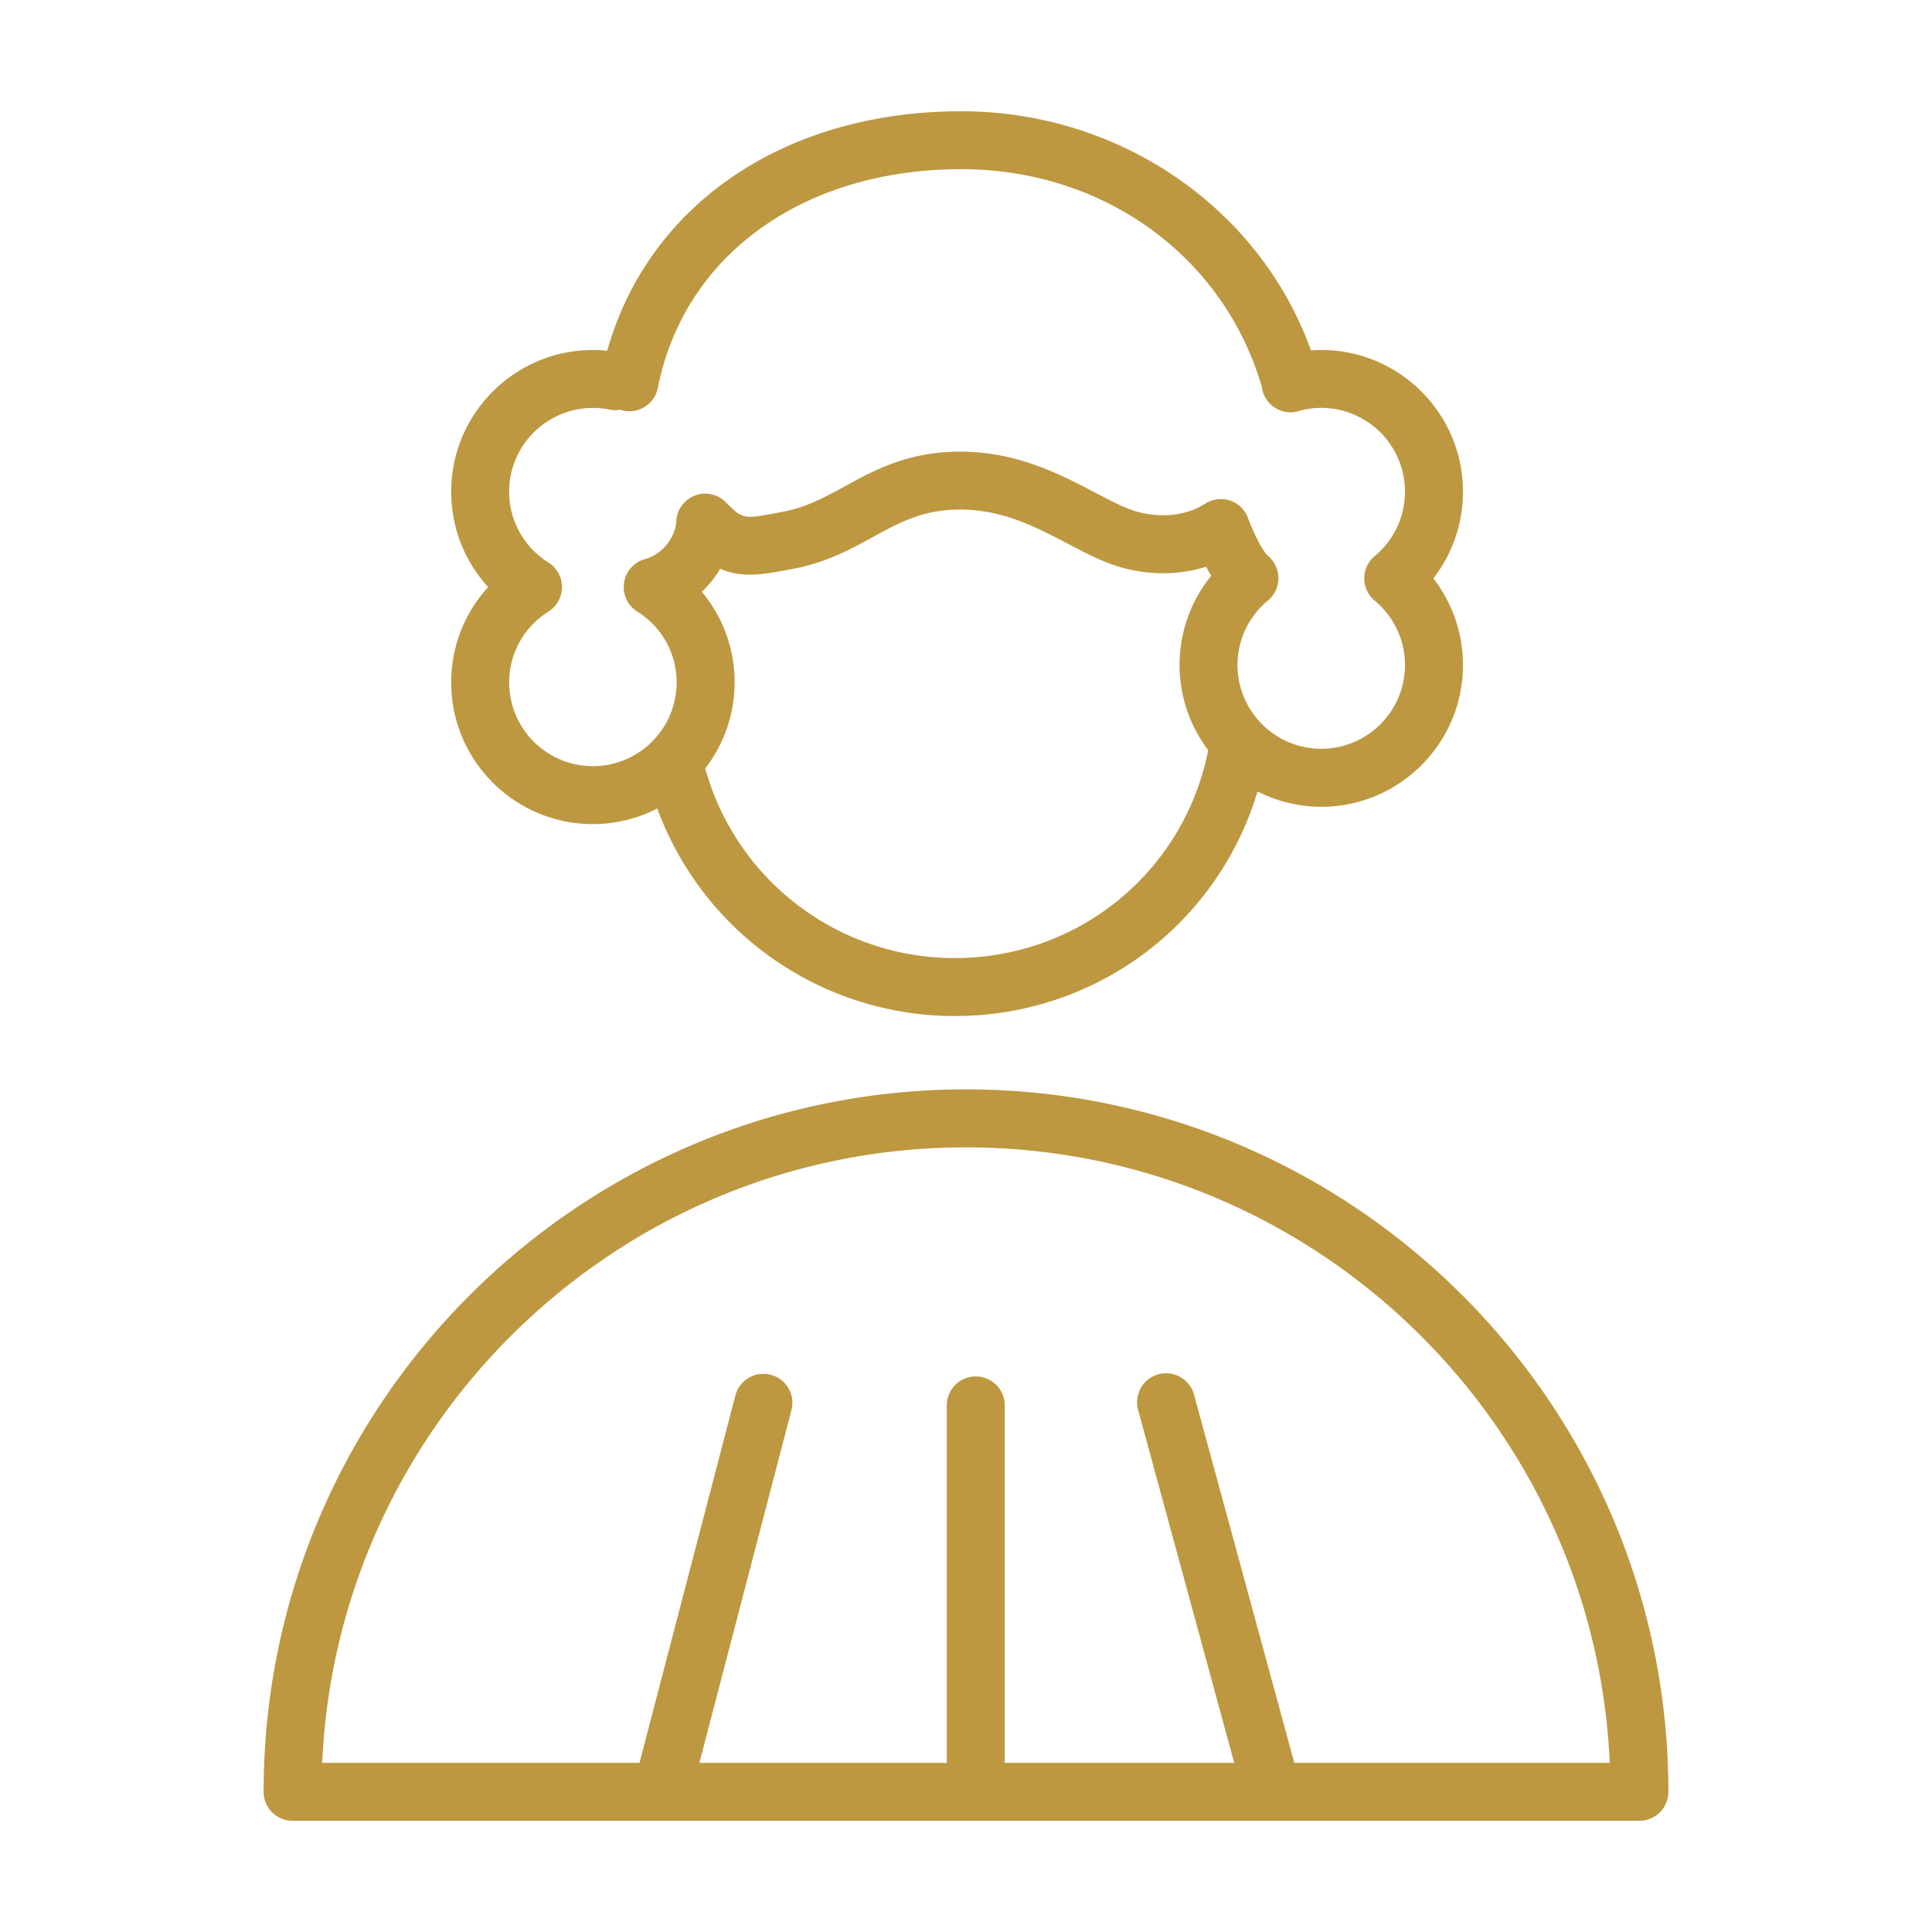 <svg xmlns="http://www.w3.org/2000/svg" viewBox="0 0 100 100" fill-rule="evenodd"><g class="t-group-origins"><path d="M49.997 56.386c-20.044 0-36.352 16.31-36.352 36.357a1.5 1.5 0 0 0 1.5 1.5h69.71a1.5 1.5 0 0 0 1.5-1.5c0-20.047-16.311-36.357-36.358-36.357zm16.996 34.858-5.19-19.058a1.5 1.5 0 1 0-2.895.788l4.975 18.27H52.006v-18.5a1.5 1.5 0 1 0-3 0v18.5H36.2l4.773-18.285a1.5 1.5 0 0 0-2.902-.758L33.1 91.244H16.677c.787-17.7 15.431-31.857 33.318-31.857 17.891 0 32.537 14.158 33.325 31.857H66.993zM30.688 42.656c1.2 0 2.331-.295 3.332-.809A16.398 16.398 0 0 0 49.409 52.59c7.354 0 13.622-4.776 15.682-11.623.993.502 2.11.792 3.297.792 4.045 0 7.335-3.29 7.335-7.334a7.311 7.311 0 0 0-1.533-4.488 7.307 7.307 0 0 0 1.533-4.488c0-4.044-3.29-7.334-7.335-7.334-.179 0-.357.006-.535.02-2.632-7.349-9.886-12.376-18.093-12.376-9.15 0-16.192 4.817-18.33 12.394a7.324 7.324 0 0 0-.741-.037c-4.045 0-7.335 3.29-7.335 7.334 0 1.86.692 3.605 1.913 4.937a7.279 7.279 0 0 0-1.913 4.937c-.001 4.042 3.289 7.332 7.334 7.332zm18.721 6.934a13.392 13.392 0 0 1-12.906-9.816 7.287 7.287 0 0 0 1.52-4.453 7.283 7.283 0 0 0-1.698-4.692 5.41 5.41 0 0 0 .953-1.187c1.161.494 2.239.291 3.636.025l.195-.037c1.665-.314 2.936-1.011 4.057-1.625 1.399-.767 2.608-1.429 4.527-1.429 2.205 0 3.918.897 5.574 1.766.99.519 1.926 1.009 2.908 1.266 1.452.38 2.934.346 4.254-.075.081.156.168.315.262.472a7.306 7.306 0 0 0-.153 9.025c-1.245 6.263-6.676 10.76-13.129 10.76zM28.387 29.115a4.313 4.313 0 0 1-2.034-3.667 4.339 4.339 0 0 1 5.199-4.248c.184.037.368.039.547.009a1.504 1.504 0 0 0 1.951-1.131c1.359-6.877 7.525-11.321 15.709-11.321 7.359 0 13.574 4.496 15.551 11.257a1.492 1.492 0 0 0 1.149 1.286c.297.072.601.046.875-.059a4.339 4.339 0 0 1 5.388 4.206 4.324 4.324 0 0 1-1.566 3.334 1.498 1.498 0 0 0-.001 2.308 4.323 4.323 0 0 1 1.567 3.334 4.339 4.339 0 0 1-4.335 4.334 4.339 4.339 0 0 1-4.334-4.334c0-1.297.574-2.515 1.575-3.342a1.503 1.503 0 0 0 .003-2.31c-.248-.206-.737-1.133-1.027-1.944a1.497 1.497 0 0 0-.933-.918 1.51 1.51 0 0 0-1.299.163c-.914.596-2.198.757-3.44.433-.651-.17-1.403-.564-2.273-1.021-1.793-.939-4.023-2.108-6.967-2.108-2.687 0-4.431.956-5.969 1.798-1.016.556-1.976 1.082-3.172 1.308l-.198.038c-1.905.362-1.905.36-2.787-.526a1.5 1.5 0 0 0-2.562.992c-.027.633-.548 1.657-1.618 1.951a1.5 1.5 0 0 0-.4 2.717 4.312 4.312 0 0 1 2.037 3.669 4.339 4.339 0 0 1-4.334 4.334 4.339 4.339 0 0 1-4.335-4.334c0-1.495.761-2.866 2.034-3.667a1.502 1.502 0 0 0-.001-2.541z" stroke-width="0" stroke="#bd9840" fill="#bd9840" stroke-width-old="0"></path></g></svg>

